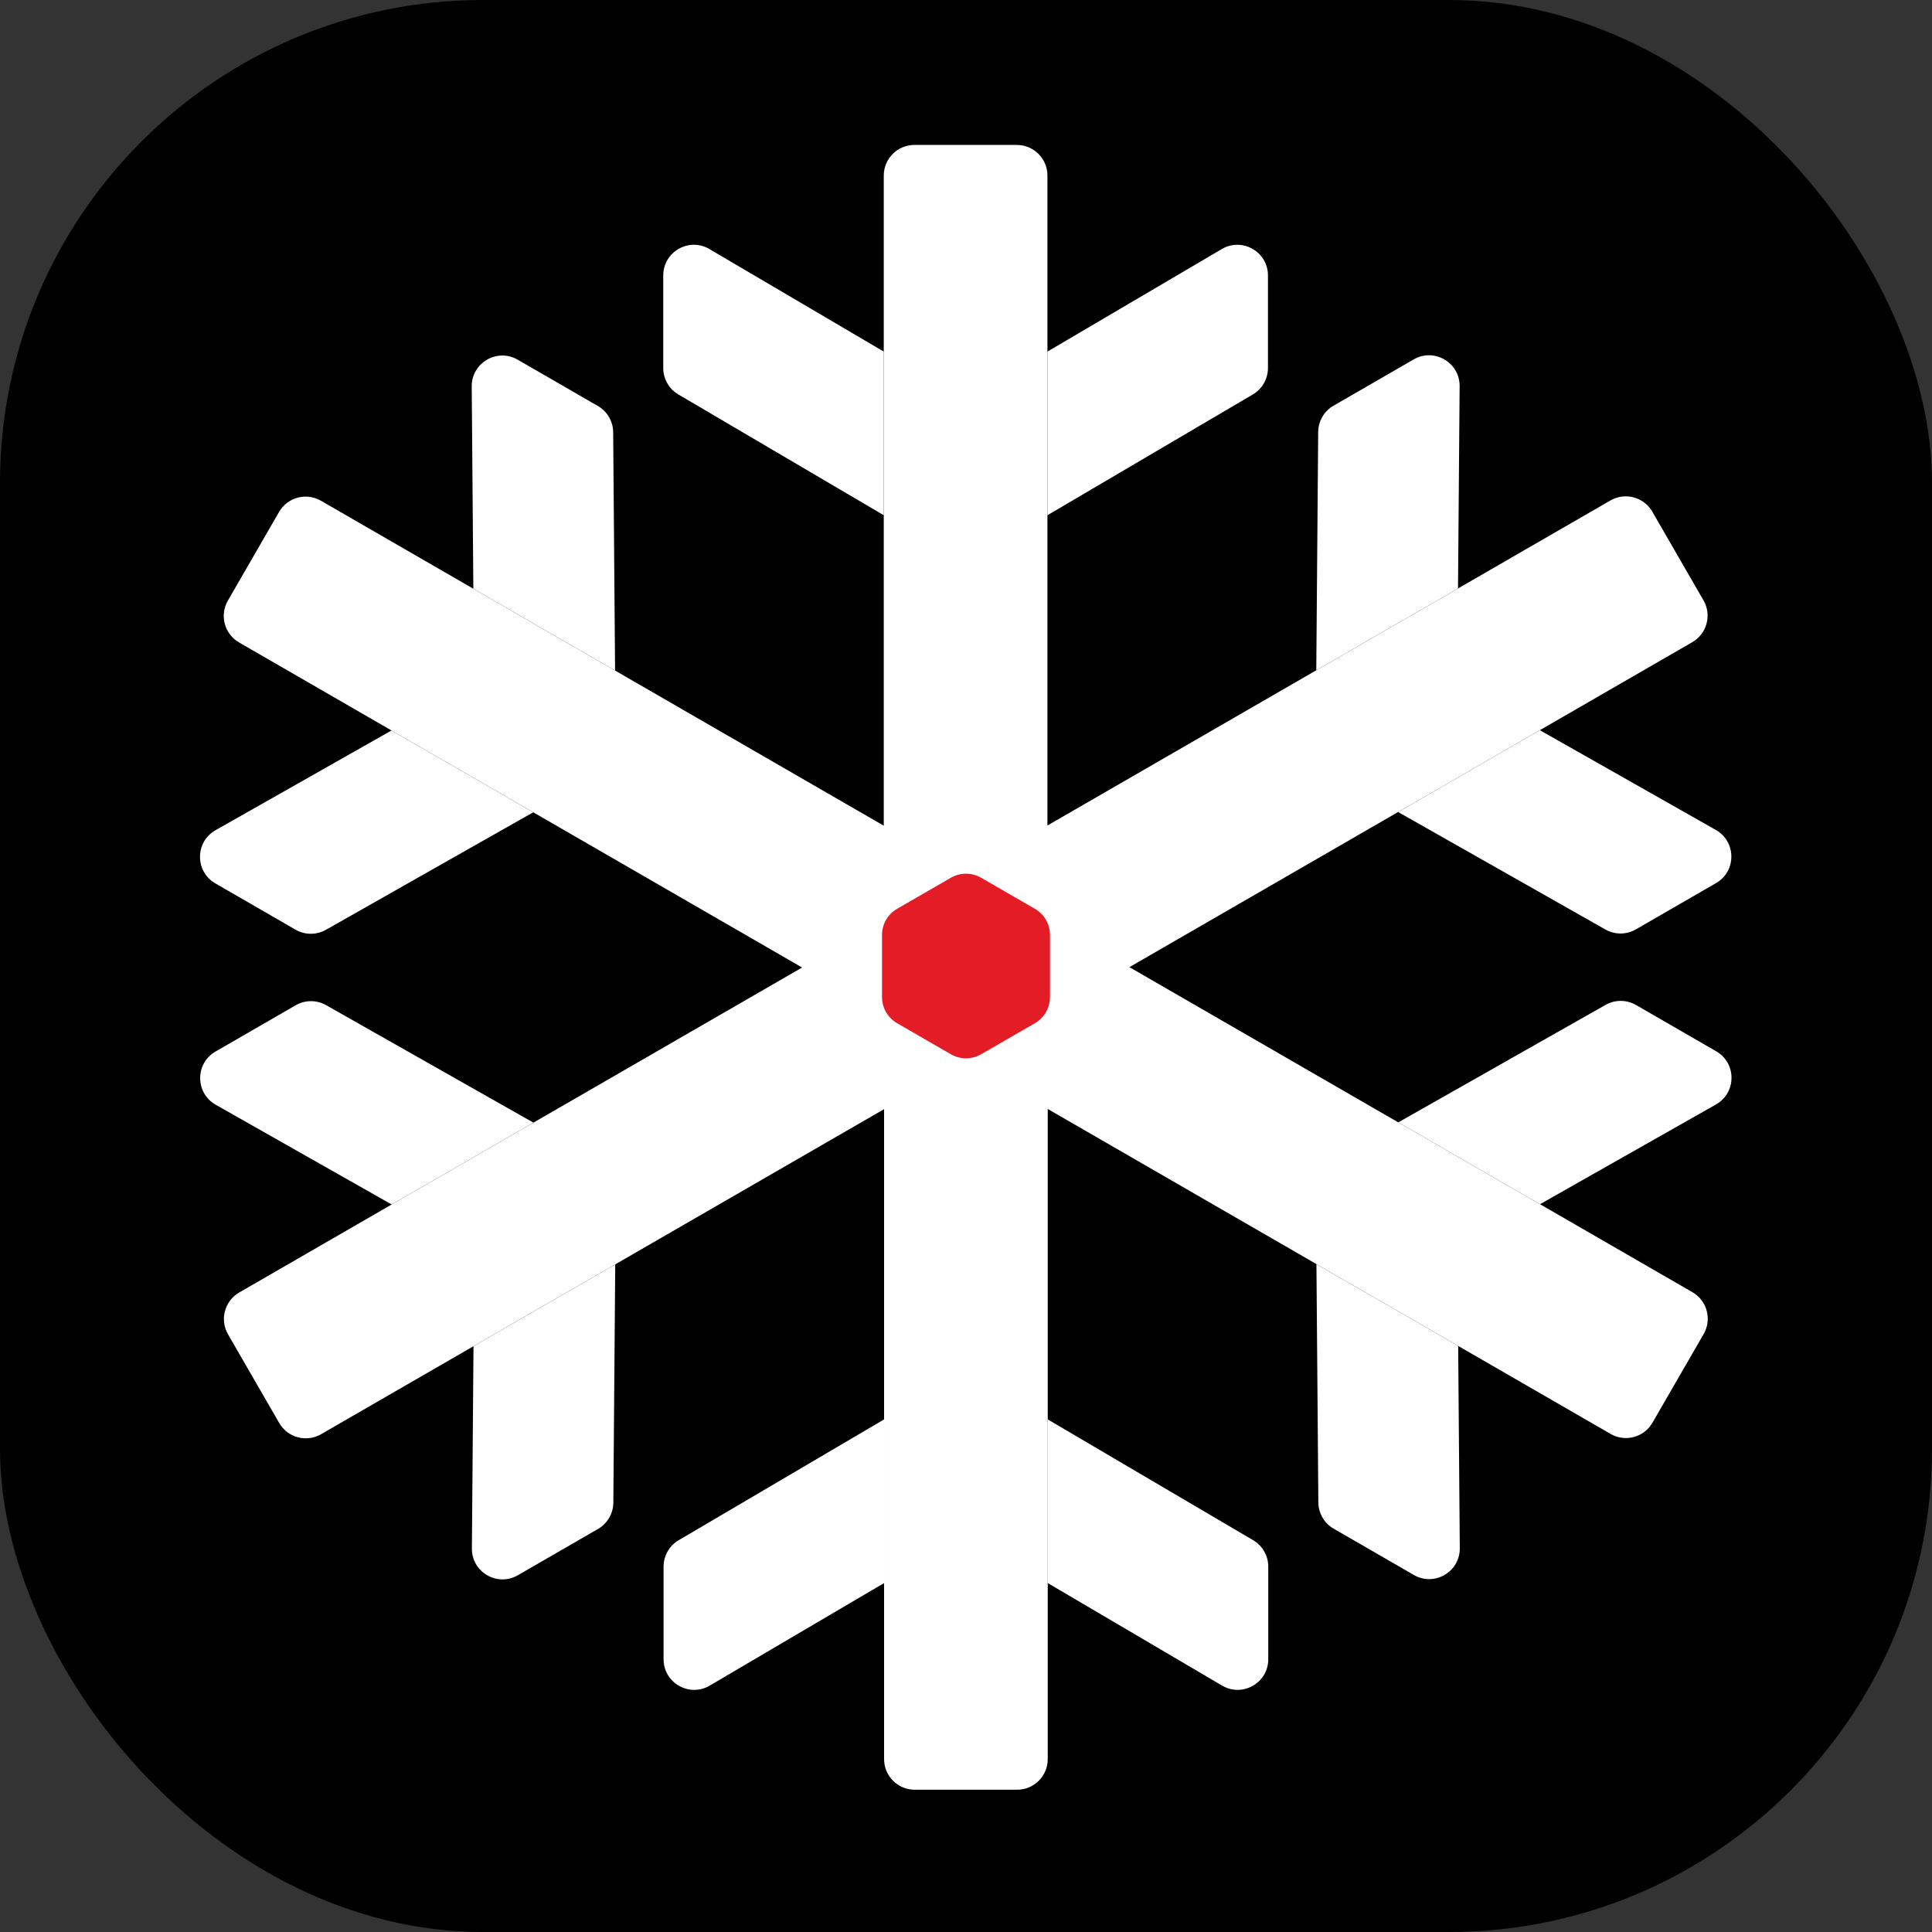 <svg width="512" height="512" viewBox="0 0 512 512" fill="none" xmlns="http://www.w3.org/2000/svg">
<rect x="0" y="0" width="512" height="512" fill="#333333" stroke="none"/>
<rect width="512" height="512" rx="128" fill="black"/>
<path d="M234.209 46.526C234.209 42.043 237.843 38.41 242.325 38.41H269.464C273.946 38.41 277.58 42.043 277.58 46.526V256.368H234.209V46.526Z" fill="white"/>
<path d="M179.77 104.533C177.291 103.075 175.768 100.414 175.768 97.537L175.768 72.997C175.768 66.72 182.588 62.819 187.998 66.001L234.209 93.175L234.209 136.546L179.77 104.533Z" fill="white"/>
<path d="M332.018 104.533C334.498 103.075 336.021 100.414 336.021 97.537L336.021 72.997C336.021 66.72 329.201 62.819 323.79 66.001L277.58 93.175L277.58 136.546L332.018 104.533Z" fill="white"/>
<path d="M277.664 466.18C277.664 470.662 274.03 474.296 269.548 474.296L242.409 474.296C237.927 474.296 234.293 470.662 234.293 466.18L234.293 256.338L277.664 256.338L277.664 466.18Z" fill="white"/>
<path d="M332.102 408.172C334.582 409.63 336.104 412.292 336.104 415.169L336.104 439.709C336.104 445.985 329.284 449.886 323.874 446.705L277.664 419.531L277.664 376.16L332.102 408.172Z" fill="white"/>
<path d="M179.854 408.173C177.375 409.631 175.852 412.292 175.852 415.169L175.852 439.709C175.852 445.985 182.672 449.887 188.082 446.705L234.293 419.531L234.293 376.16L179.854 408.173Z" fill="white"/>
<path d="M63.357 170.256C59.475 168.015 58.145 163.051 60.386 159.169L73.956 135.666C76.197 131.784 81.161 130.454 85.043 132.695L266.771 237.616L245.085 275.177L63.357 170.256Z" fill="white"/>
<path d="M86.374 246.405C83.871 247.823 80.805 247.811 78.314 246.373L57.061 234.103C51.626 230.964 51.657 223.107 57.118 220.013L103.756 193.58L141.317 215.266L86.374 246.405Z" fill="white"/>
<path d="M162.498 114.554C162.475 111.678 160.931 109.028 158.44 107.59L137.188 95.32C131.752 92.182 124.963 96.137 125.013 102.414L125.442 156.02L163.002 177.706L162.498 114.554Z" fill="white"/>
<path d="M448.516 342.45C452.397 344.691 453.728 349.655 451.486 353.537L437.917 377.039C435.676 380.921 430.712 382.251 426.83 380.01L245.102 275.089L266.787 237.529L448.516 342.45Z" fill="white"/>
<path d="M425.499 266.301C428.001 264.883 431.068 264.895 433.559 266.333L454.811 278.603C460.247 281.741 460.215 289.598 454.755 292.693L408.116 319.125L370.556 297.44L425.499 266.301Z" fill="white"/>
<path d="M349.375 398.152C349.398 401.028 350.941 403.677 353.433 405.116L374.685 417.386C380.121 420.524 386.909 416.569 386.859 410.292L386.431 356.686L348.87 335L349.375 398.152Z" fill="white"/>
<path d="M85.084 380.083C81.202 382.324 76.239 380.994 73.997 377.112L60.428 353.609C58.187 349.727 59.517 344.764 63.399 342.522L245.127 237.602L266.812 275.162L85.084 380.083Z" fill="white"/>
<path d="M162.539 398.224C162.516 401.101 160.973 403.75 158.482 405.188L137.229 417.458C131.794 420.597 125.005 416.641 125.055 410.365L125.483 356.758L163.044 335.073L162.539 398.224Z" fill="white"/>
<path d="M86.415 266.373C83.913 264.955 80.846 264.967 78.355 266.406L57.103 278.676C51.667 281.814 51.699 289.671 57.159 292.766L103.798 319.198L141.358 297.512L86.415 266.373Z" fill="white"/>
<path d="M426.788 132.623C430.669 130.382 435.633 131.712 437.875 135.594L451.444 159.096C453.685 162.978 452.355 167.942 448.473 170.183L266.745 275.104L245.059 237.544L426.788 132.623Z" fill="white"/>
<path d="M349.333 114.481C349.356 111.605 350.899 108.956 353.391 107.517L374.643 95.247C380.079 92.109 386.867 96.064 386.817 102.341L386.389 155.947L348.828 177.633L349.333 114.481Z" fill="white"/>
<path d="M425.457 246.332C427.959 247.75 431.025 247.738 433.517 246.3L454.769 234.03C460.205 230.892 460.173 223.035 454.712 219.94L408.074 193.508L370.514 215.193L425.457 246.332Z" fill="white"/>
<path d="M252 232.608C254.475 231.179 257.525 231.179 260 232.608L274.258 240.84C276.733 242.269 278.258 244.91 278.258 247.768V264.232C278.258 267.09 276.733 269.731 274.258 271.16L260 279.392C257.525 280.821 254.475 280.821 252 279.392L237.742 271.16C235.267 269.731 233.742 267.09 233.742 264.232V247.768C233.742 244.91 235.267 242.269 237.742 240.84L252 232.608Z" fill="#E31C25"/>
</svg>
